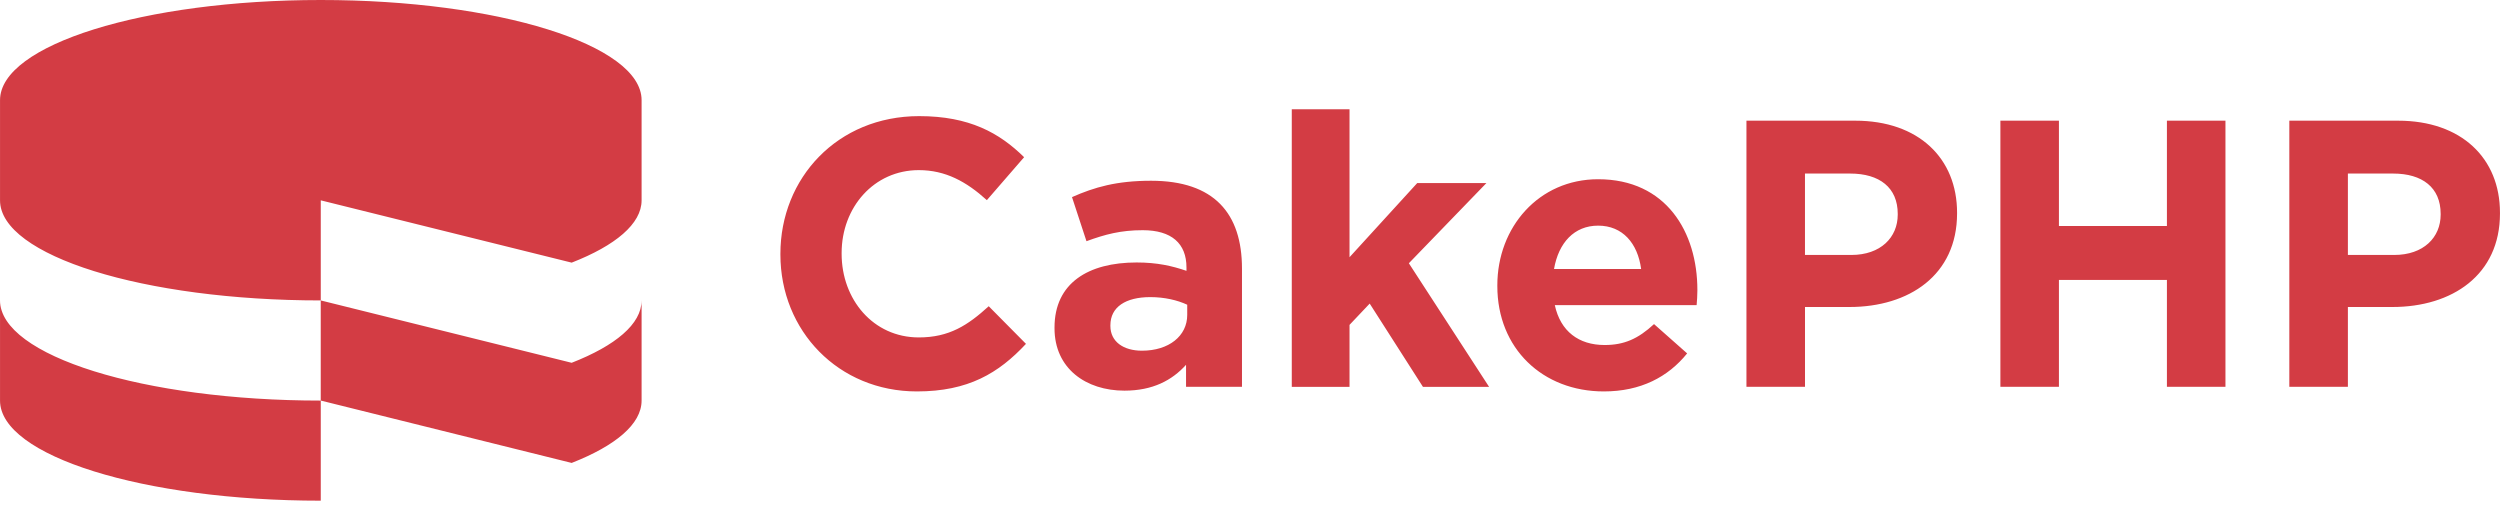 <svg width="180" height="37" viewBox="0 0 180 37" fill="none" xmlns="http://www.w3.org/2000/svg">
<path fill-rule="evenodd" clip-rule="evenodd" d="M0.002 21.631C0.002 25.611 10.341 28.842 23.095 28.842V36.049C10.341 36.049 0.002 32.821 0.002 28.842V21.631ZM46.195 21.631V28.84C46.195 30.54 44.306 32.098 41.16 33.331L23.093 28.84V21.631L41.16 26.121C44.306 24.89 46.196 23.331 46.194 21.632L46.195 21.631ZM23.095 0C35.851 0 46.195 3.233 46.195 7.21V14.424C46.195 16.118 44.306 17.682 41.161 18.91L23.095 14.424V21.631C10.34 21.631 0.002 18.403 0.002 14.425V7.21C0.002 3.233 10.341 0 23.095 0ZM66.18 8.361C69.793 8.361 71.958 9.568 73.736 11.318L71.054 14.411C69.575 13.07 68.069 12.249 66.153 12.249C62.922 12.249 60.597 14.931 60.597 18.216V18.273C60.597 21.557 62.868 24.295 66.153 24.295C68.344 24.295 69.683 23.42 71.188 22.049L73.87 24.758C71.903 26.868 69.713 28.183 66.018 28.183C60.377 28.183 56.189 23.829 56.189 18.325V18.273C56.189 12.826 60.295 8.361 66.18 8.361ZM115.065 12.905C119.965 12.905 122.211 16.711 122.211 20.873V20.927C122.211 21.338 122.184 21.585 122.157 21.969H111.946C112.355 23.857 113.67 24.841 115.533 24.841C116.929 24.841 117.94 24.402 119.09 23.335L121.474 25.445C120.103 27.143 118.132 28.183 115.477 28.183C111.069 28.183 107.808 25.09 107.808 20.6V20.543C107.808 16.355 110.794 12.905 115.065 12.905ZM82.878 13.014C87.423 13.014 89.423 15.368 89.423 19.341V27.852H85.395V26.266C84.384 27.388 82.989 28.127 80.961 28.127C78.198 28.127 75.925 26.539 75.925 23.638V23.581C75.925 20.377 78.36 18.898 81.836 18.898C83.316 18.898 84.384 19.145 85.426 19.5V19.256C85.426 17.533 84.358 16.574 82.276 16.574C80.689 16.574 79.567 16.876 78.226 17.367L77.184 14.192C78.8 13.478 80.388 13.014 82.878 13.014ZM97.166 7.866V18.52L102.041 13.18H107.022L101.438 18.954L107.214 27.853H102.452L98.618 21.858L97.166 23.391V27.853H93.008V7.866H97.166ZM133.573 8.689C138.143 8.689 140.909 11.399 140.909 15.317V15.37C140.907 19.804 137.458 22.104 133.16 22.104H129.96V27.852H125.744V8.689H133.573H133.573ZM148.243 8.689V16.273H156.018V8.689H160.233V27.852H156.018V20.156H148.243V27.852H144.028V8.689H148.243ZM172.66 8.689C177.231 8.689 179.998 11.399 179.998 15.317V15.37C179.999 19.804 176.55 22.104 172.253 22.104H169.048V27.852H164.831V8.689H172.66ZM82.825 21.392C81.046 21.392 79.948 22.104 79.948 23.418V23.473C79.948 24.593 80.88 25.25 82.22 25.25C84.163 25.25 85.48 24.187 85.48 22.678V21.94C84.77 21.608 83.836 21.392 82.825 21.392ZM115.066 16.246C113.342 16.246 112.218 17.478 111.89 19.366H118.161C117.912 17.503 116.818 16.246 115.067 16.246H115.066ZM133.215 12.496H129.958V18.357H133.298C135.405 18.357 136.637 17.094 136.637 15.455V15.396C136.637 13.508 135.325 12.496 133.215 12.496ZM172.305 12.496H169.048V18.357H172.386C174.496 18.357 175.727 17.094 175.727 15.455V15.396C175.727 13.508 174.414 12.496 172.305 12.496Z" fill="#D33C44"/>
</svg>
